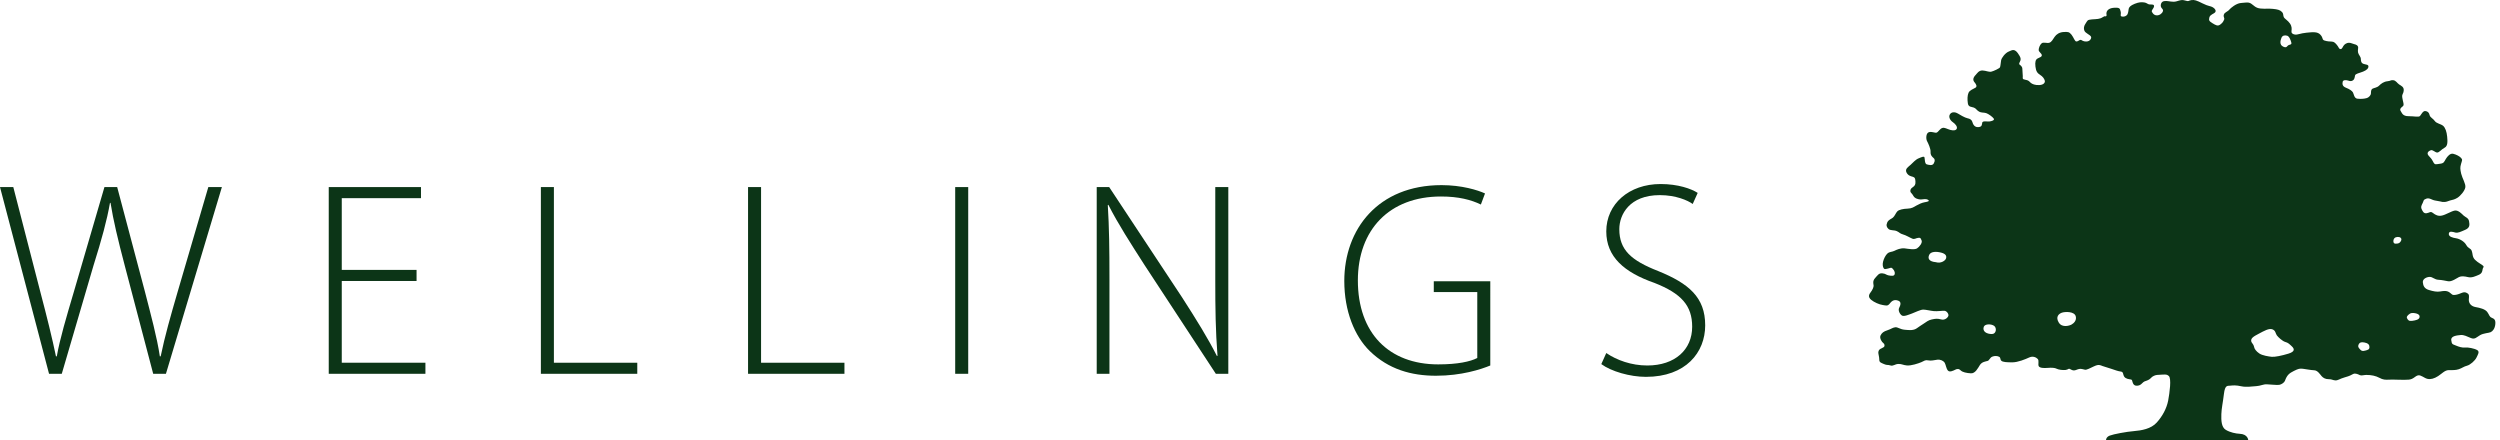 <?xml version="1.0" encoding="utf-8"?>
<!-- Generator: Adobe Illustrator 16.0.0, SVG Export Plug-In . SVG Version: 6.00 Build 0)  -->
<!DOCTYPE svg PUBLIC "-//W3C//DTD SVG 1.1//EN" "http://www.w3.org/Graphics/SVG/1.1/DTD/svg11.dtd">
<svg version="1.1" id="Ebene_1" xmlns="http://www.w3.org/2000/svg" xmlns:xlink="http://www.w3.org/1999/xlink" x="0px" y="0px"
	 width="284px" height="50px" viewBox="0 0 284 50" enable-background="new 0 0 284 50" xml:space="preserve">
<g>
	<path fill="#0C3517" d="M5.571,42.463L0,21.252h1.511l3.084,11.959c0.724,2.738,1.354,5.287,1.762,7.27h0.095
		c0.346-1.982,1.101-4.5,1.919-7.27l3.493-11.959h1.447l3.147,11.863c0.661,2.58,1.384,5.225,1.699,7.365h0.095
		c0.472-2.297,1.133-4.596,1.919-7.301l3.493-11.928h1.542l-6.357,21.211h-1.447l-3.21-12.209c-0.818-3.115-1.322-5.225-1.637-7.209
		h-0.062c-0.347,1.984-0.913,4.061-1.889,7.176L7.018,42.463H5.571z"/>
	<path fill="#0C3517" d="M47.321,31.92h-8.497v9.285h9.504v1.258H37.345V21.252h10.479v1.26h-9v8.148h8.497V31.92z"/>
	<path fill="#0C3517" d="M61.444,21.252h1.479v19.953h9.472v1.258H61.444V21.252z"/>
	<path fill="#0C3517" d="M84.978,21.252h1.479v19.953h9.472v1.258H84.978V21.252z"/>
	<path fill="#0C3517" d="M109.989,21.252v21.211h-1.479V21.252H109.989z"/>
	<path fill="#0C3517" d="M124.587,42.463V21.252h1.416l8.277,12.525c1.7,2.643,2.927,4.627,3.965,6.67l0.063-0.029
		c-0.22-2.865-0.252-5.289-0.252-8.623V21.252h1.48v21.211h-1.417l-8.088-12.336c-1.574-2.455-3.021-4.689-4.122-6.861l-0.063,0.031
		c0.157,2.613,0.188,4.91,0.188,8.436v10.73H124.587z"/>
	<path fill="#0C3517" d="M169.297,41.52c-1.068,0.441-3.273,1.164-6.17,1.164c-2.799,0-5.379-0.723-7.52-2.803
		c-1.73-1.697-2.895-4.529-2.895-7.961c0-5.885,3.838-10.889,11.045-10.889c2.297,0,4.121,0.566,4.941,0.945l-0.471,1.258
		c-1.104-0.533-2.52-0.912-4.533-0.912c-5.854,0-9.441,3.775-9.441,9.535c0,5.979,3.523,9.537,9.127,9.537
		c2.201,0,3.648-0.316,4.438-0.725v-7.49h-4.941v-1.229h6.42V41.52z"/>
	<path fill="#0C3517" d="M182.473,40.104c1.197,0.818,2.865,1.416,4.658,1.416c3.146,0,5.1-1.795,5.1-4.406
		c0-2.393-1.229-3.775-4.281-4.973c-3.432-1.197-5.477-2.957-5.477-5.854c0-3.115,2.582-5.381,6.17-5.381
		c1.982,0,3.492,0.535,4.215,1.008l-0.566,1.258c-0.564-0.41-1.918-1.006-3.744-1.006c-3.43,0-4.594,2.201-4.594,3.869
		c0,2.361,1.354,3.557,4.406,4.752c3.492,1.416,5.35,2.99,5.35,6.168c0,3.086-2.203,5.855-6.734,5.855
		c-1.824,0-3.965-0.631-5.068-1.449L182.473,40.104z"/>
	<path fill-rule="evenodd" clip-rule="evenodd" fill="#0C3517" d="M259.166,4.314c-0.119,0.305-0.24,0.773,0.205,0.984
		c0.449,0.213,0.414-0.117,0.658-0.188c0.242-0.07,0.314-0.096,0.264-0.281c-0.045-0.189-0.215-0.705-0.473-0.773
		C259.562,3.984,259.279,4.01,259.166,4.314z M272.012,27.055c-0.146,0.131-0.221,0.627,0.113,0.627c0.324,0,0.453-0.059,0.57-0.223
		c0.119-0.166,0.156-0.348-0.002-0.465C272.527,26.877,272.166,26.889,272.012,27.055z M273.451,36.176
		c0.107,0.184,0.18,0.326,0.576,0.271c0.404-0.051,0.75-0.145,0.82-0.361c0.072-0.219-0.057-0.383-0.291-0.455
		c-0.236-0.07-0.582-0.143-0.818,0.02C273.504,35.812,273.34,35.994,273.451,36.176z M268.383,38.881
		c-0.291-0.018-0.398,0.127-0.473,0.324c-0.07,0.201,0.055,0.346,0.254,0.547s0.471,0.092,0.727,0.02
		c0.256-0.074,0.326-0.234,0.256-0.508C269.072,38.99,268.674,38.898,268.383,38.881z M256.615,37.902
		c-0.582,0.307-0.959,0.508-0.871,0.887c0.041,0.178,0.27,0.328,0.311,0.584c0.031,0.252,0.254,0.543,0.598,0.777
		c0.342,0.24,1.07,0.346,1.414,0.383c0.346,0.035,1.145-0.127,1.908-0.361c0.764-0.238,0.672-0.547,0.385-0.82
		c-0.291-0.27-0.418-0.416-0.748-0.504c-0.326-0.092-0.795-0.529-0.961-0.748c-0.162-0.219-0.127-0.547-0.51-0.689
		C257.762,37.266,257.199,37.592,256.615,37.902z M234.23,35.521c-0.367,0.129-0.744,0.484-0.35,1.127
		c0.383,0.617,1.234,0.346,1.457,0.215c0.273-0.156,0.584-0.477,0.471-0.922C235.662,35.357,234.59,35.396,234.23,35.521z
		 M225.352,37.137c-0.164,0.521,0.328,0.809,0.924,0.809c0.51,0,0.578-0.686,0.264-0.924
		C226.229,36.789,225.484,36.762,225.352,37.137z M219.908,29.783c0.582,0.184,1.092-0.18,1.164-0.434
		c0.072-0.252-0.002-0.504-0.541-0.648c-0.549-0.146-1.193-0.146-1.375,0.252C218.973,29.35,219.117,29.713,219.908,29.783z
		 M246.377,42.715c-0.158-0.119-0.178-0.197-0.746-0.16c-0.568,0.041-0.662,0.014-0.934,0.133c-0.281,0.119-0.332,0.277-0.531,0.406
		c-0.195,0.129-0.352,0.156-0.547,0.236c-0.195,0.078-0.332,0.33-0.553,0.422c-0.223,0.094-0.576,0.131-0.734-0.16
		c-0.156-0.287-0.053-0.443-0.275-0.484s-0.58-0.064-0.75-0.328c-0.164-0.262-0.064-0.529-0.377-0.57
		c-0.316-0.037-0.652-0.166-1.047-0.299c-0.391-0.131-0.742-0.227-1.033-0.328c-0.289-0.105-0.42-0.227-0.982,0.037
		c-0.395,0.184-0.803,0.41-1,0.383c-0.195-0.027-0.418-0.133-0.656-0.092c-0.232,0.037-0.436,0.184-0.643,0.17
		c-0.211-0.014-0.344-0.143-0.475-0.184c-0.133-0.039-0.133,0.092-0.461,0.133c-0.322,0.037-0.82-0.041-1.008-0.146
		c-0.184-0.104-0.562-0.131-1.023-0.09c-0.455,0.037-0.877,0.01-0.998-0.188c-0.117-0.195,0.066-0.629-0.117-0.826
		c-0.186-0.195-0.555-0.365-0.975-0.168c-0.42,0.195-1.273,0.551-1.914,0.551s-1.09-0.027-1.25-0.186
		c-0.156-0.156-0.047-0.34-0.248-0.447c-0.193-0.102-0.51-0.129-0.785-0.01c-0.275,0.117-0.309,0.42-0.531,0.484
		c-0.223,0.066-0.629,0.094-0.865,0.459c-0.236,0.367-0.523,0.975-1.023,0.947c-0.498-0.025-0.955-0.133-1.143-0.316
		c-0.182-0.184-0.365-0.236-0.615-0.105c-0.25,0.129-0.658,0.328-0.854,0.105c-0.197-0.225-0.227-0.631-0.359-0.867
		c-0.131-0.236-0.484-0.406-0.836-0.365c-0.355,0.037-0.682,0.154-1.035,0.078c-0.357-0.078-0.459,0.064-0.801,0.209
		c-0.342,0.146-1.143,0.406-1.617,0.369c-0.467-0.041-0.592-0.186-0.988-0.172c-0.393,0.014-0.578,0.273-0.887,0.172
		c-0.318-0.107-0.389,0-0.736-0.158c-0.355-0.16-0.539-0.184-0.539-0.512s-0.123-0.656-0.109-0.826
		c0.045-0.424,0.373-0.402,0.617-0.59c0.158-0.121,0.094-0.369-0.051-0.461c-0.146-0.09-0.457-0.551-0.316-0.854
		c0.146-0.301,0.344-0.459,0.793-0.602c0.443-0.146,0.562-0.293,0.873-0.334c0.318-0.037,0.518,0.229,1.082,0.279
		c0.566,0.055,0.998,0.09,1.365-0.16c0.369-0.25,0.406-0.291,0.762-0.512c0.355-0.223,0.527-0.406,0.957-0.498
		c0.436-0.092,0.641-0.117,1.062,0c0.42,0.119,0.764-0.211,0.818-0.42c0.053-0.209-0.201-0.553-0.451-0.564
		c-0.289-0.014-0.799,0.078-1.207,0.037c-0.406-0.037-0.889-0.17-1.207-0.17c-0.312,0-0.955,0.328-1.26,0.438
		c-0.301,0.102-0.922,0.393-1.158,0.232c-0.238-0.156-0.457-0.588-0.312-0.865c0.141-0.275,0.285-0.668-0.08-0.812
		c-0.371-0.146-0.682-0.08-0.959,0.287c-0.275,0.365-0.445,0.25-0.826,0.197c-0.379-0.051-0.986-0.312-1.314-0.59
		c-0.324-0.275-0.301-0.539-0.078-0.826c0.225-0.289,0.383-0.635,0.355-0.818c-0.027-0.186-0.131-0.5,0.17-0.826
		c0.301-0.328,0.42-0.58,0.83-0.537c0.406,0.039,0.406,0.182,0.719,0.236c0.314,0.051,0.645,0.115,0.684-0.184
		c0.035-0.301-0.145-0.473-0.275-0.619c-0.131-0.143-0.207-0.037-0.514,0.027c-0.303,0.064-0.395,0.104-0.484-0.064
		c-0.092-0.17-0.129-0.436-0.051-0.734c0.074-0.301,0.273-0.734,0.51-0.932c0.238-0.197,0.514-0.156,0.775-0.289
		s0.713-0.328,1.16-0.279c0.443,0.057,1.139,0.186,1.416,0c0.275-0.18,0.643-0.643,0.506-0.92c-0.125-0.275-0.113-0.301-0.375-0.275
		c-0.264,0.025-0.408,0.197-0.67,0.092c-0.264-0.104-0.73-0.395-1.072-0.484c-0.352-0.092-0.402-0.252-0.717-0.381
		c-0.314-0.131-0.705-0.041-0.918-0.236c-0.211-0.197-0.287-0.406-0.146-0.732c0.146-0.33,0.434-0.379,0.646-0.555
		c0.209-0.168,0.326-0.535,0.508-0.719c0.186-0.184,0.676-0.289,1.158-0.303c0.488-0.012,0.711-0.184,0.988-0.342
		c0.275-0.158,0.639-0.328,0.93-0.379c0.287-0.053,0.668-0.113,0.41-0.275c-0.264-0.164-0.568-0.045-0.826-0.045
		c-0.266,0-0.684-0.104-0.842-0.406c-0.16-0.303-0.328-0.355-0.342-0.512c-0.012-0.158,0.025-0.316,0.264-0.471
		c0.236-0.158,0.338-0.303,0.312-0.658c-0.027-0.354-0.055-0.455-0.326-0.539c-0.17-0.051-0.512-0.102-0.699-0.498
		c-0.18-0.393,0.211-0.613,0.475-0.852c0.262-0.234,0.551-0.59,0.906-0.734c0.354-0.145,0.613-0.273,0.668-0.117
		s0.012,0.732,0.262,0.799c0.254,0.066,0.646,0.186,0.801-0.117c0.162-0.303,0.119-0.486-0.027-0.604
		c-0.143-0.117-0.367-0.318-0.342-0.688c0.029-0.367-0.273-0.996-0.406-1.246c-0.129-0.248-0.129-0.932,0.252-1.01
		c0.379-0.078,0.656,0.131,0.854,0.053c0.195-0.08,0.365-0.445,0.643-0.523c0.271-0.08,0.514,0.117,0.906,0.223
		c0.395,0.104,0.668,0.053,0.738-0.172c0.064-0.223-0.184-0.523-0.475-0.721c-0.287-0.197-0.523-0.611-0.287-0.918
		c0.234-0.307,0.668-0.182,0.865-0.059c0.195,0.123,0.812,0.49,1.1,0.543c0.293,0.053,0.486,0.184,0.553,0.406
		c0.066,0.225,0.209,0.631,0.67,0.602c0.457-0.025,0.408-0.273,0.457-0.51c0.055-0.234,0.57-0.105,0.805-0.131
		c0.236-0.025,0.633-0.131,0.504-0.328c-0.137-0.195-0.586-0.529-0.859-0.621c-0.279-0.092-0.539-0.014-0.828-0.184
		s-0.301-0.34-0.576-0.445c-0.279-0.105-0.617-0.041-0.68-0.484c-0.068-0.447-0.055-0.895,0.076-1.195s0.549-0.434,0.787-0.578
		c0.234-0.145,0.062-0.42-0.104-0.615c-0.172-0.197-0.24-0.473,0.154-0.865c0.129-0.131,0.328-0.496,0.752-0.479
		c0.418,0.02,0.721,0.201,1,0.135c0.277-0.064,0.916-0.371,0.98-0.488c0.066-0.119,0.08-0.51,0.133-0.799s0.473-0.84,0.865-0.998
		c0.395-0.158,0.691-0.436,1.195,0.432c0.094,0.158,0.207,0.355,0.141,0.566c-0.062,0.209-0.232,0.379-0.104,0.484
		c0.133,0.105,0.316,0.23,0.316,0.496c0,0.27,0.049,0.557,0.049,0.82s-0.078,0.342,0.289,0.406c0.369,0.066,0.418,0.16,0.59,0.328
		c0.182,0.17,0.533,0.303,1.004,0.275c0.477-0.023,0.674-0.275,0.617-0.498c-0.055-0.223-0.234-0.473-0.525-0.654
		c-0.289-0.186-0.473-0.373-0.537-0.939c-0.066-0.562,0.027-0.812,0.248-0.93c0.223-0.117,0.514-0.184,0.471-0.395
		c-0.037-0.209-0.352-0.342-0.352-0.576s0.158-0.615,0.352-0.762c0.203-0.145,0.592,0.027,0.857-0.053
		c0.262-0.078,0.402-0.381,0.602-0.668c0.195-0.287,0.537-0.525,1.023-0.551c0.484-0.027,0.627-0.027,0.893,0.301
		c0.262,0.328,0.369,0.789,0.566,0.775c0.199-0.014,0.248-0.119,0.395-0.17c0.146-0.055,0.17,0.039,0.369,0.115
		c0.195,0.08,0.494,0.08,0.654-0.014c0.154-0.09,0.326-0.299,0.223-0.496c-0.105-0.195-0.615-0.381-0.734-0.643
		s-0.066-0.57,0.145-0.857c0.207-0.289,0.145-0.406,0.707-0.445c0.566-0.039,0.895-0.027,1.221-0.25
		c0.328-0.225,0.277-0.016,0.396-0.119c0.113-0.105-0.027-0.223,0.049-0.459c0.078-0.236,0.314-0.471,0.918-0.498
		c0.609-0.025,0.584,0.117,0.672,0.42c0.09,0.303-0.086,0.504,0.09,0.564c0.162,0.053,0.4,0.053,0.596-0.119
		c0.197-0.168,0.197-0.576,0.234-0.748c0.041-0.17,0.188-0.367,0.686-0.564c0.5-0.195,0.758-0.195,1.072-0.154
		c0.316,0.037,0.377,0.221,0.633,0.232c0.248,0.014,0.504-0.037,0.488,0.211c-0.031,0.25-0.344,0.459-0.24,0.631
		s0.209,0.369,0.523,0.393c0.314,0.027,0.623-0.197,0.715-0.445c0.09-0.248-0.107-0.289-0.199-0.484
		c-0.088-0.197-0.027-0.615,0.33-0.684c0.354-0.066,0.652,0.068,1.102,0.068c0.445,0,0.775-0.303,1.266-0.146
		c0.506,0.158,0.387,0.012,0.736-0.039c0.359-0.053,0.613,0.039,1.291,0.379c0.67,0.342,0.91,0.277,1.172,0.449
		c0.264,0.168,0.379,0.393,0.24,0.562c-0.146,0.172-0.562,0.25-0.648,0.564c-0.076,0.314-0.07,0.418,0.342,0.668
		c0.408,0.25,0.615,0.367,0.904,0.145c0.291-0.223,0.318-0.328,0.42-0.537c0.102-0.211-0.117-0.289-0.025-0.578
		c0.094-0.289,0.414-0.309,0.643-0.59c0.119-0.146,0.748-0.695,1.299-0.734c0.549-0.039,0.83-0.131,1.148,0.066
		c0.312,0.197,0.502,0.51,1.074,0.562c0.58,0.055,0.879-0.014,1.402,0.039c0.525,0.053,0.803,0.117,1.023,0.342
		c0.225,0.225,0.119,0.408,0.225,0.604c0.102,0.197,0.463,0.369,0.699,0.721c0.236,0.355,0.197,0.621,0.172,0.832
		c-0.031,0.209,0.064,0.367,0.379,0.418c0.316,0.053,0.613-0.143,1.324-0.209c0.707-0.066,1.248-0.143,1.59,0.238
		c0.34,0.379,0.143,0.551,0.457,0.652c0.318,0.107,0.6,0.107,0.84,0.121c0.24,0.012,0.385,0.156,0.58,0.393
		c0.201,0.234,0.209,0.459,0.406,0.459c0.199,0,0.248-0.314,0.408-0.473c0.156-0.158,0.445-0.342,0.854-0.184
		c0.404,0.158,0.578,0.102,0.721,0.381c0.053,0.104-0.053,0.393,0,0.656c0.053,0.262,0.305,0.473,0.316,0.709
		c0.01,0.234,0.025,0.473,0.273,0.576c0.25,0.105,0.592,0.066,0.592,0.301c0,0.236-0.199,0.426-0.615,0.594
		c-0.424,0.172-0.867,0.227-0.908,0.447c-0.041,0.225-0.068,0.445-0.248,0.551s-0.301,0.094-0.547,0.014
		c-0.254-0.08-0.574-0.066-0.607,0.145c-0.039,0.211-0.066,0.5,0.365,0.668c0.438,0.172,0.695,0.355,0.801,0.537
		c0.105,0.186,0.135,0.67,0.5,0.711c0.367,0.039,0.748,0.025,1.053-0.066c0.299-0.092,0.494-0.354,0.494-0.551
		c0-0.195,0-0.432,0.189-0.525c0.18-0.09,0.514-0.117,0.734-0.34c0.225-0.223,0.539-0.459,0.945-0.498
		c0.406-0.041,0.338-0.146,0.656-0.119c0.312,0.025,0.443,0.328,0.682,0.486c0.234,0.156,0.564,0.275,0.512,0.707
		c-0.051,0.432-0.223,0.342-0.158,0.801c0.066,0.459,0.248,0.812,0.066,0.959c-0.186,0.141-0.408,0.324-0.25,0.549
		c0.156,0.223,0.209,0.584,0.891,0.584c0.684,0,1.156,0.143,1.305-0.027c0.145-0.172,0.328-0.584,0.604-0.557
		s0.43,0.201,0.486,0.463c0.053,0.264,0.404,0.395,0.59,0.672c0.182,0.271,0.668,0.326,0.932,0.535
		c0.26,0.211,0.418,0.682,0.471,1.234c0.053,0.551,0.078,1.074-0.287,1.258c-0.365,0.186-0.617,0.566-0.855,0.553
		c-0.232-0.014-0.498-0.342-0.719-0.262c-0.225,0.078-0.525,0.297-0.25,0.615c0.273,0.32,0.301,0.281,0.512,0.686
		c0.205,0.408,0.301,0.289,0.775,0.236c0.473-0.051,0.482-0.23,0.666-0.537c0.182-0.305,0.502-0.686,0.854-0.594
		c0.355,0.09,0.721,0.279,0.893,0.477c0.176,0.197,0.102,0.275-0.014,0.682c-0.119,0.408-0.094,0.592,0.021,1.113
		c0.129,0.525,0.533,1.145,0.469,1.537c-0.064,0.395-0.555,0.977-0.908,1.193c-0.354,0.215-0.525,0.215-0.812,0.295
		c-0.291,0.08-0.449,0.217-0.881,0.17c-0.115-0.014-0.42-0.107-0.814-0.158c-0.393-0.053-0.656-0.348-1.021-0.213
		c-0.367,0.135-0.275,0.225-0.406,0.488c-0.135,0.264-0.256,0.463-0.092,0.762c0.078,0.143,0.182,0.459,0.539,0.404
		c0.35-0.053,0.42-0.262,0.717-0.025c0.301,0.234,0.596,0.383,1.025,0.289c0.432-0.092,1.033-0.484,1.441-0.564
		c0.406-0.078,0.809,0.367,1.014,0.564c0.213,0.195,0.555,0.264,0.619,0.643c0.064,0.381,0.123,0.734-0.42,0.971
		c-0.545,0.236-0.857,0.395-1.146,0.316c-0.287-0.08-0.693-0.213-0.732,0.129s0.432,0.461,0.84,0.525
		c0.402,0.066,0.92,0.357,1.145,0.766c0.225,0.406,0.486,0.34,0.617,0.656c0.131,0.314,0.037,0.682,0.377,1.023
		c0.342,0.342,0.814,0.547,0.934,0.693c0.117,0.146-0.055,0.184-0.08,0.406c-0.023,0.227-0.09,0.461-0.43,0.607
		c-0.344,0.141-0.775,0.365-1.209,0.26c-0.434-0.104-0.783-0.131-1.027-0.014c-0.248,0.119-0.826,0.553-1.232,0.486
		s-0.656-0.145-1.119-0.17c-0.453-0.027-0.65-0.328-0.982-0.328c-0.326,0-0.824,0.217-0.785,0.615s0.17,0.713,0.682,0.871
		c0.512,0.156,0.908,0.234,1.299,0.17c0.24-0.039,0.668-0.141,1.012,0.08c0.34,0.223,0.287,0.393,0.811,0.287
		c0.527-0.104,0.793-0.395,1.146-0.221c0.355,0.17,0.303,0.314,0.273,0.758c-0.021,0.443,0.264,0.775,0.762,0.867
		c0.502,0.092,1.076,0.223,1.328,0.553c0.246,0.324,0.223,0.551,0.523,0.666c0.303,0.119,0.447,0.27,0.393,0.748
		c-0.051,0.479-0.287,0.777-0.525,0.885c-0.232,0.105-0.797,0.105-1.203,0.34c-0.408,0.236-0.58,0.514-1.039,0.328
		c-0.459-0.184-0.787-0.379-1.174-0.342c-0.377,0.039-1.125,0.094-1.061,0.578c0.066,0.484,0.117,0.447,0.5,0.604
		c0.379,0.158,0.727,0.273,1.068,0.236c0.338-0.037,1.061,0.105,1.377,0.289c0.314,0.182,0.078,0.514-0.08,0.854
		c-0.16,0.342-0.699,0.824-1.066,0.92c-0.365,0.088-0.555,0.271-0.941,0.402c-0.398,0.133-0.777,0.096-1.184,0.105
		c-0.406,0.014-0.723,0.385-1.166,0.676c-0.445,0.287-0.838,0.393-1.209,0.314c-0.363-0.078-0.742-0.475-1.078-0.396
		c-0.344,0.082-0.5,0.434-1.041,0.484c-0.537,0.055-1.648-0.023-2.178,0c-0.521,0.027-0.746,0.018-1.164-0.207
		c-0.42-0.223-0.898-0.328-1.488-0.328c-0.262,0-0.549,0.105-0.723,0.027c-0.17-0.078-0.51-0.264-0.773-0.133
		c-0.264,0.133-0.34,0.211-0.957,0.381c-0.615,0.172-0.766,0.379-1.102,0.342s-0.336-0.133-0.715-0.133
		c-0.381,0-0.627-0.143-0.812-0.352c-0.184-0.211-0.447-0.648-0.84-0.662c-0.389-0.014-0.934-0.129-1.285-0.17
		c-0.352-0.039-0.492-0.018-1.023,0.248c-0.529,0.266-0.775,0.457-1.014,1.119c-0.066,0.186-0.381,0.42-0.656,0.461
		c-0.275,0.039-1.051-0.055-1.418-0.064c-0.369-0.018-0.721,0.186-1.182,0.209c-0.459,0.027-1.131,0.143-1.709,0.014
		c-0.576-0.131-0.943-0.105-1.25-0.068c-0.295,0.041-0.59-0.131-0.717,0.945c-0.129,1.076-0.264,1.57-0.291,2.283
		c-0.025,0.715,0,1.488,0.502,1.789c0.498,0.301,1.154,0.428,1.561,0.447c0.963,0.037,0.99,0.721,0.99,0.721h-16.154
		c0,0-0.016-0.342,0.418-0.512c0.438-0.172,1.934-0.447,2.758-0.512c0.828-0.066,1.945-0.25,2.586-0.975
		c0.646-0.719,1.109-1.566,1.295-2.48C246.471,44.604,246.691,42.988,246.377,42.715z"/>
</g>
</svg>
